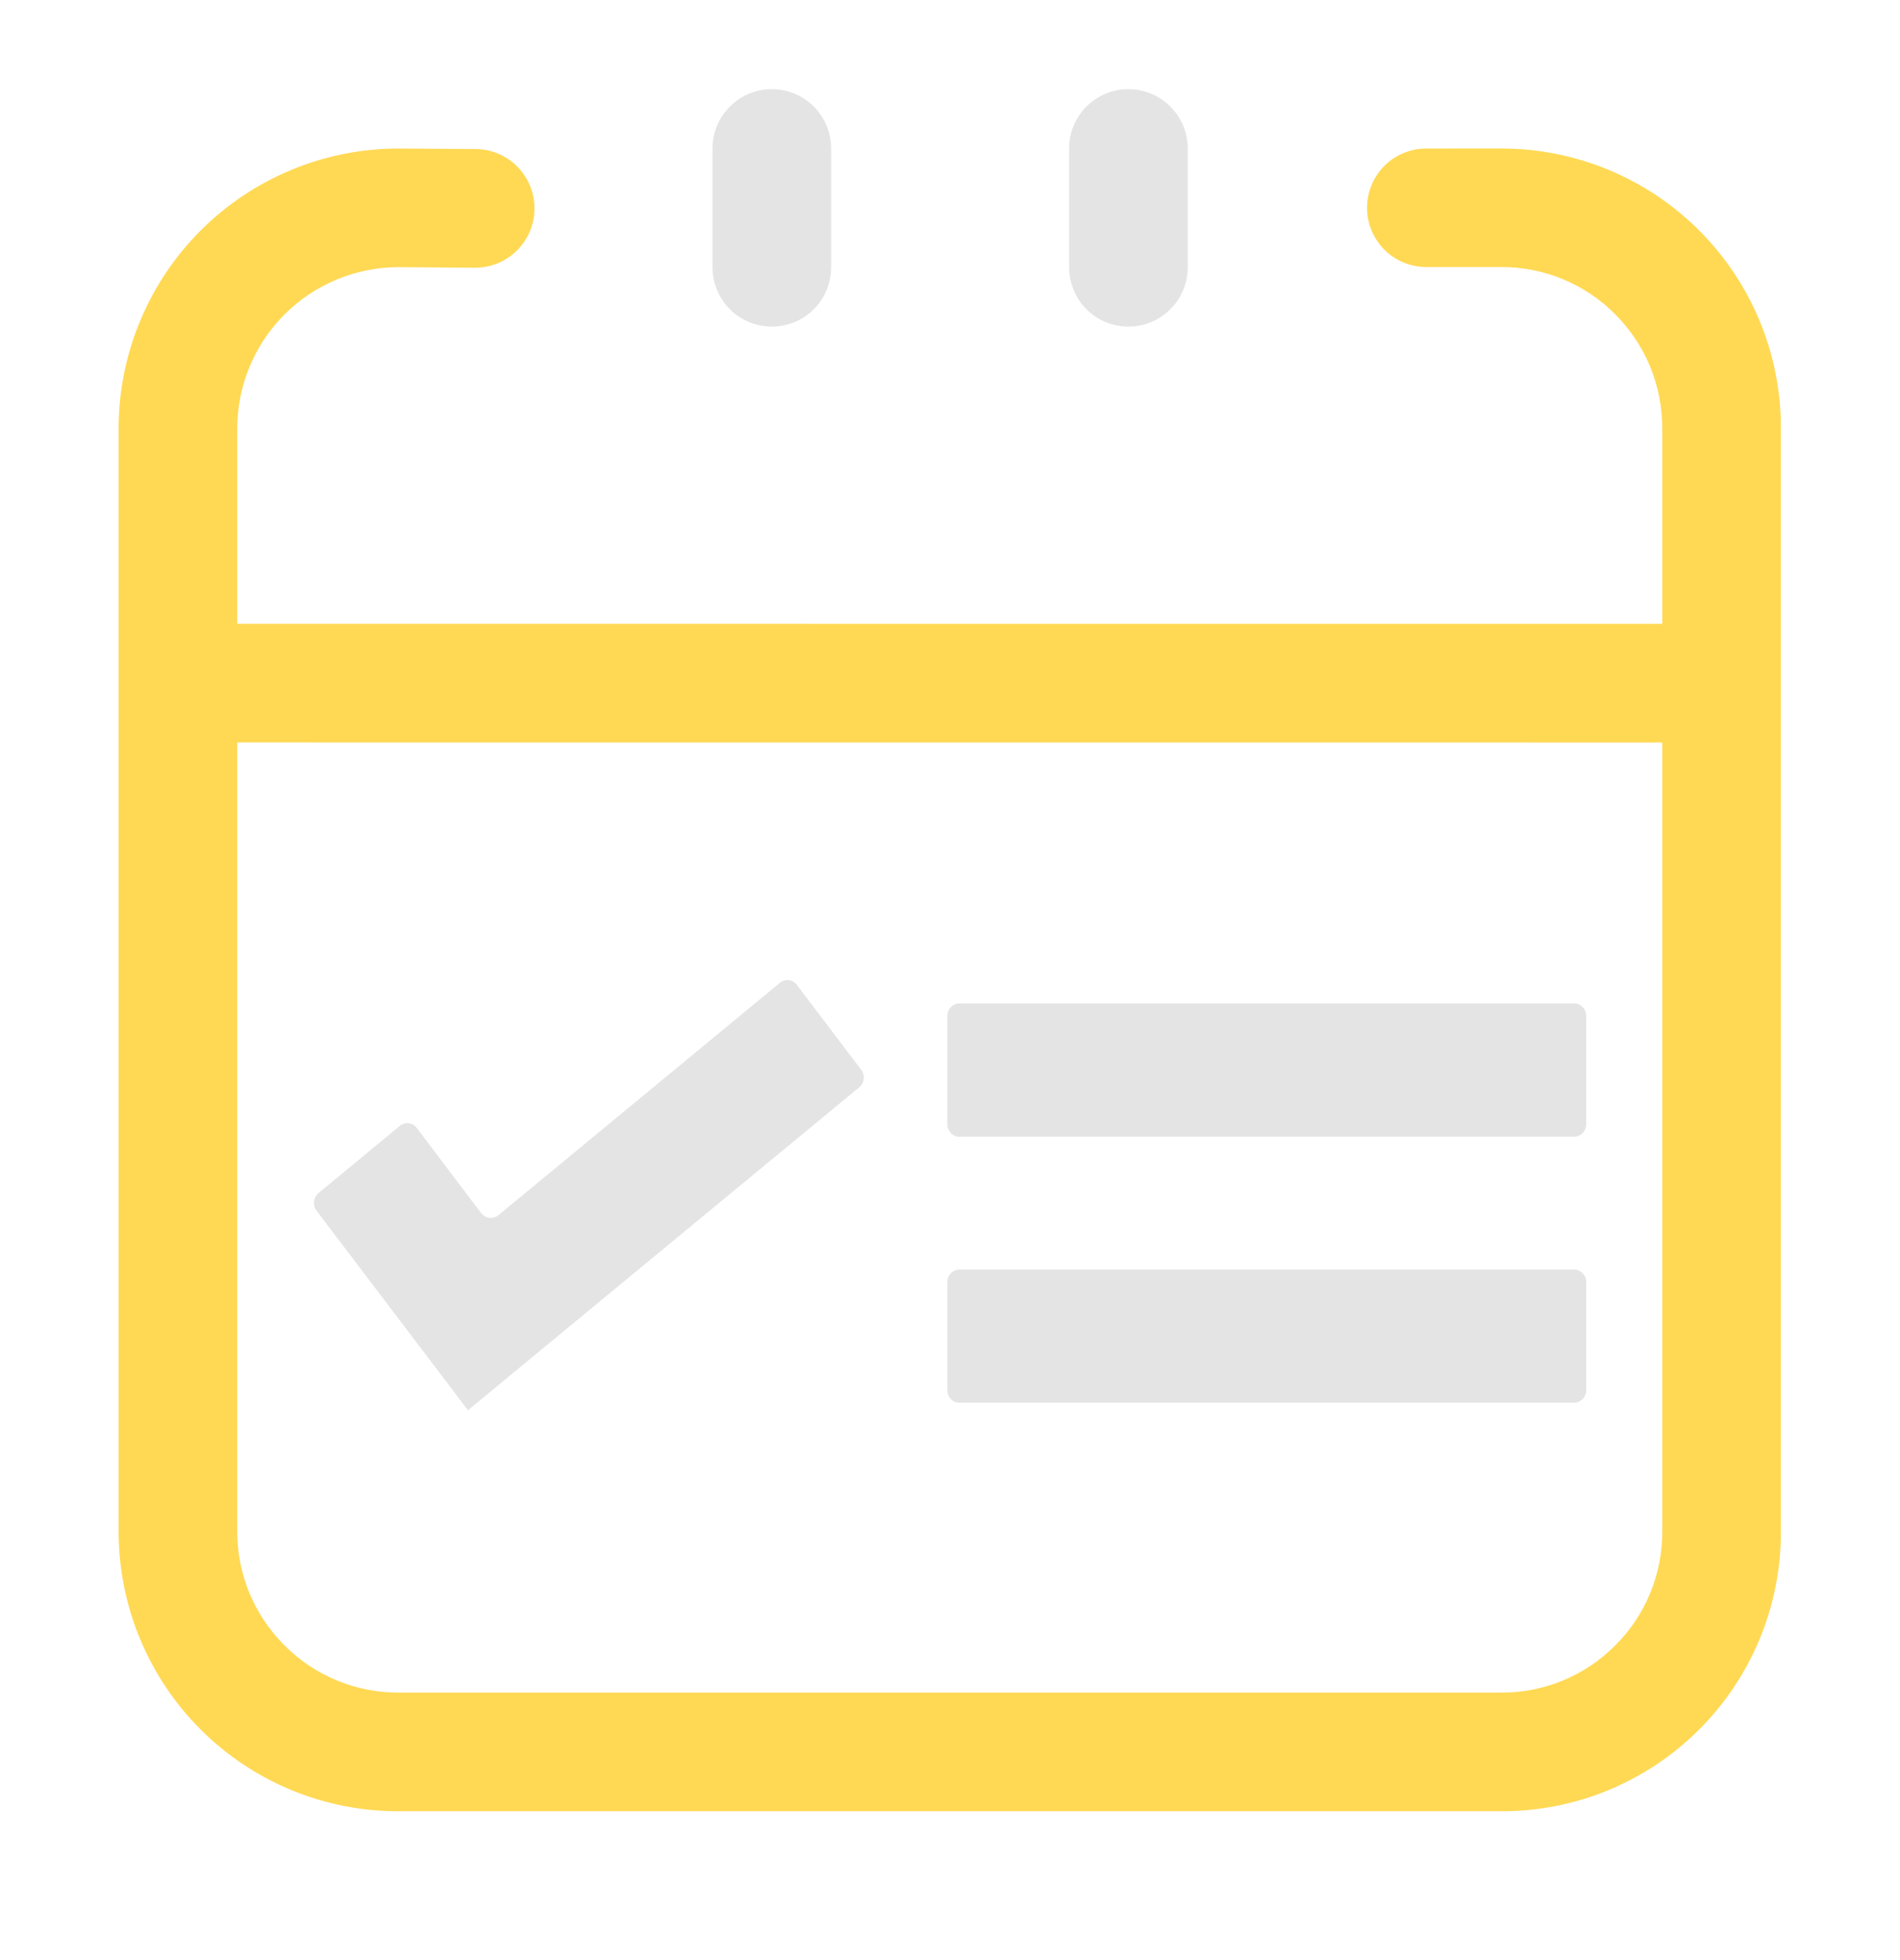 <svg width="32" height="33" viewBox="0 0 32 33" fill="none" xmlns="http://www.w3.org/2000/svg">
<path d="M29.626 5.378C29.266 4.524 28.662 3.796 27.89 3.284C27.117 2.772 26.211 2.499 25.285 2.5L24.032 2.501C23.9 2.499 23.769 2.524 23.646 2.574C23.524 2.623 23.413 2.696 23.319 2.789C23.226 2.882 23.151 2.993 23.101 3.114C23.05 3.236 23.024 3.367 23.024 3.499C23.024 3.631 23.05 3.761 23.101 3.883C23.152 4.005 23.226 4.115 23.32 4.208C23.414 4.3 23.525 4.374 23.647 4.423C23.77 4.473 23.901 4.497 24.032 4.496H25.286C25.643 4.495 25.996 4.565 26.325 4.702C26.654 4.838 26.953 5.039 27.204 5.292C27.716 5.806 27.996 6.488 27.996 7.213V10.503L4 10.502L3.996 10.501V7.213C3.997 6.493 4.283 5.803 4.792 5.294C5.301 4.785 5.991 4.499 6.711 4.498L7.992 4.508H8C8.265 4.508 8.519 4.404 8.707 4.217C8.895 4.031 9.001 3.777 9.002 3.512C9.003 3.247 8.899 2.992 8.712 2.804C8.525 2.616 8.272 2.51 8.007 2.509L6.721 2.501H6.714C6.095 2.5 5.482 2.622 4.91 2.859C4.338 3.095 3.818 3.443 3.38 3.88C2.942 4.318 2.595 4.837 2.358 5.409C2.12 5.981 1.998 6.594 1.998 7.213V25.785C1.998 26.404 2.12 27.017 2.357 27.589C2.594 28.161 2.941 28.681 3.379 29.118C3.817 29.556 4.337 29.902 4.91 30.139C5.482 30.375 6.095 30.496 6.714 30.494H25.286C25.904 30.496 26.517 30.375 27.089 30.139C27.661 29.902 28.181 29.555 28.618 29.118C29.056 28.68 29.402 28.161 29.639 27.589C29.875 27.017 29.996 26.404 29.994 25.785V7.213C29.996 6.583 29.871 5.959 29.626 5.378ZM27.203 27.703C26.952 27.956 26.653 28.156 26.324 28.292C25.995 28.428 25.642 28.498 25.286 28.496H6.714C6.357 28.498 6.004 28.428 5.674 28.292C5.344 28.156 5.045 27.956 4.793 27.703C4.28 27.19 3.996 26.51 3.996 25.785V12.5H4L27.996 12.501V25.785C27.998 26.141 27.928 26.494 27.792 26.823C27.656 27.153 27.456 27.452 27.203 27.703Z" fill="#FFD954"/>
<path d="M12.999 5.499C13.13 5.499 13.26 5.473 13.381 5.423C13.503 5.373 13.613 5.299 13.706 5.206C13.798 5.114 13.872 5.004 13.922 4.882C13.972 4.761 13.998 4.631 13.998 4.5V2.5C13.998 2.235 13.893 1.981 13.706 1.794C13.518 1.606 13.264 1.501 12.999 1.501C12.734 1.501 12.48 1.606 12.293 1.794C12.105 1.981 12 2.235 12 2.5V4.5C12 4.631 12.026 4.761 12.076 4.882C12.126 5.004 12.2 5.114 12.293 5.206C12.385 5.299 12.495 5.373 12.617 5.423C12.738 5.473 12.868 5.499 12.999 5.499ZM19.005 5.499C19.136 5.499 19.266 5.473 19.387 5.423C19.508 5.373 19.618 5.299 19.711 5.206C19.804 5.114 19.878 5.004 19.928 4.882C19.978 4.761 20.004 4.631 20.004 4.5V2.5C20.004 2.235 19.899 1.981 19.711 1.794C19.524 1.606 19.27 1.501 19.005 1.501C18.74 1.501 18.486 1.606 18.298 1.794C18.111 1.981 18.006 2.235 18.006 2.5V4.5C18.006 4.631 18.032 4.761 18.082 4.882C18.132 5.004 18.206 5.114 18.298 5.206C18.391 5.299 18.501 5.373 18.622 5.423C18.744 5.473 18.873 5.499 19.005 5.499Z" fill="#E4E4E4"/>
<path d="M16.079 19.121C16.103 19.132 16.13 19.137 16.157 19.137H26.512C26.539 19.137 26.566 19.131 26.591 19.12C26.616 19.109 26.639 19.093 26.658 19.073C26.677 19.054 26.691 19.03 26.701 19.005C26.711 18.979 26.716 18.952 26.715 18.925V17.104C26.715 16.988 26.625 16.894 26.512 16.894H16.155C16.046 16.894 15.955 16.99 15.955 17.104V18.927C15.955 18.982 15.976 19.035 16.014 19.075C16.032 19.095 16.054 19.11 16.079 19.121Z" fill="#E4E4E4"/>
<path d="M16.079 23.599C16.103 23.61 16.13 23.616 16.157 23.616H26.512C26.539 23.615 26.566 23.609 26.591 23.598C26.616 23.587 26.639 23.571 26.658 23.552C26.677 23.532 26.691 23.508 26.701 23.483C26.711 23.457 26.716 23.43 26.715 23.403V21.582C26.715 21.468 26.625 21.374 26.512 21.374H16.155C16.101 21.376 16.049 21.399 16.012 21.438C15.975 21.478 15.954 21.53 15.955 21.584V23.405C15.955 23.46 15.976 23.513 16.014 23.553C16.032 23.573 16.054 23.589 16.079 23.599Z" fill="#E4E4E4"/>
<path d="M8.168 20.478C8.144 20.464 8.124 20.446 8.108 20.425L8.106 20.427L7.018 18.989C7.002 18.967 6.982 18.949 6.959 18.936C6.935 18.922 6.91 18.914 6.883 18.911C6.857 18.908 6.83 18.91 6.804 18.918C6.778 18.925 6.754 18.938 6.734 18.955L5.363 20.088C5.322 20.123 5.295 20.174 5.289 20.228C5.282 20.283 5.297 20.337 5.33 20.382L7.878 23.738L7.882 23.742L14.472 18.305C14.514 18.27 14.541 18.219 14.547 18.164C14.553 18.109 14.537 18.054 14.504 18.01L13.42 16.581C13.404 16.559 13.384 16.541 13.361 16.527C13.339 16.514 13.313 16.505 13.287 16.502C13.26 16.498 13.233 16.5 13.207 16.508C13.182 16.515 13.158 16.528 13.137 16.545L8.394 20.459C8.373 20.476 8.349 20.489 8.323 20.496C8.298 20.504 8.27 20.506 8.244 20.503C8.217 20.5 8.191 20.491 8.168 20.478Z" fill="#E4E4E4"/>
</svg>
